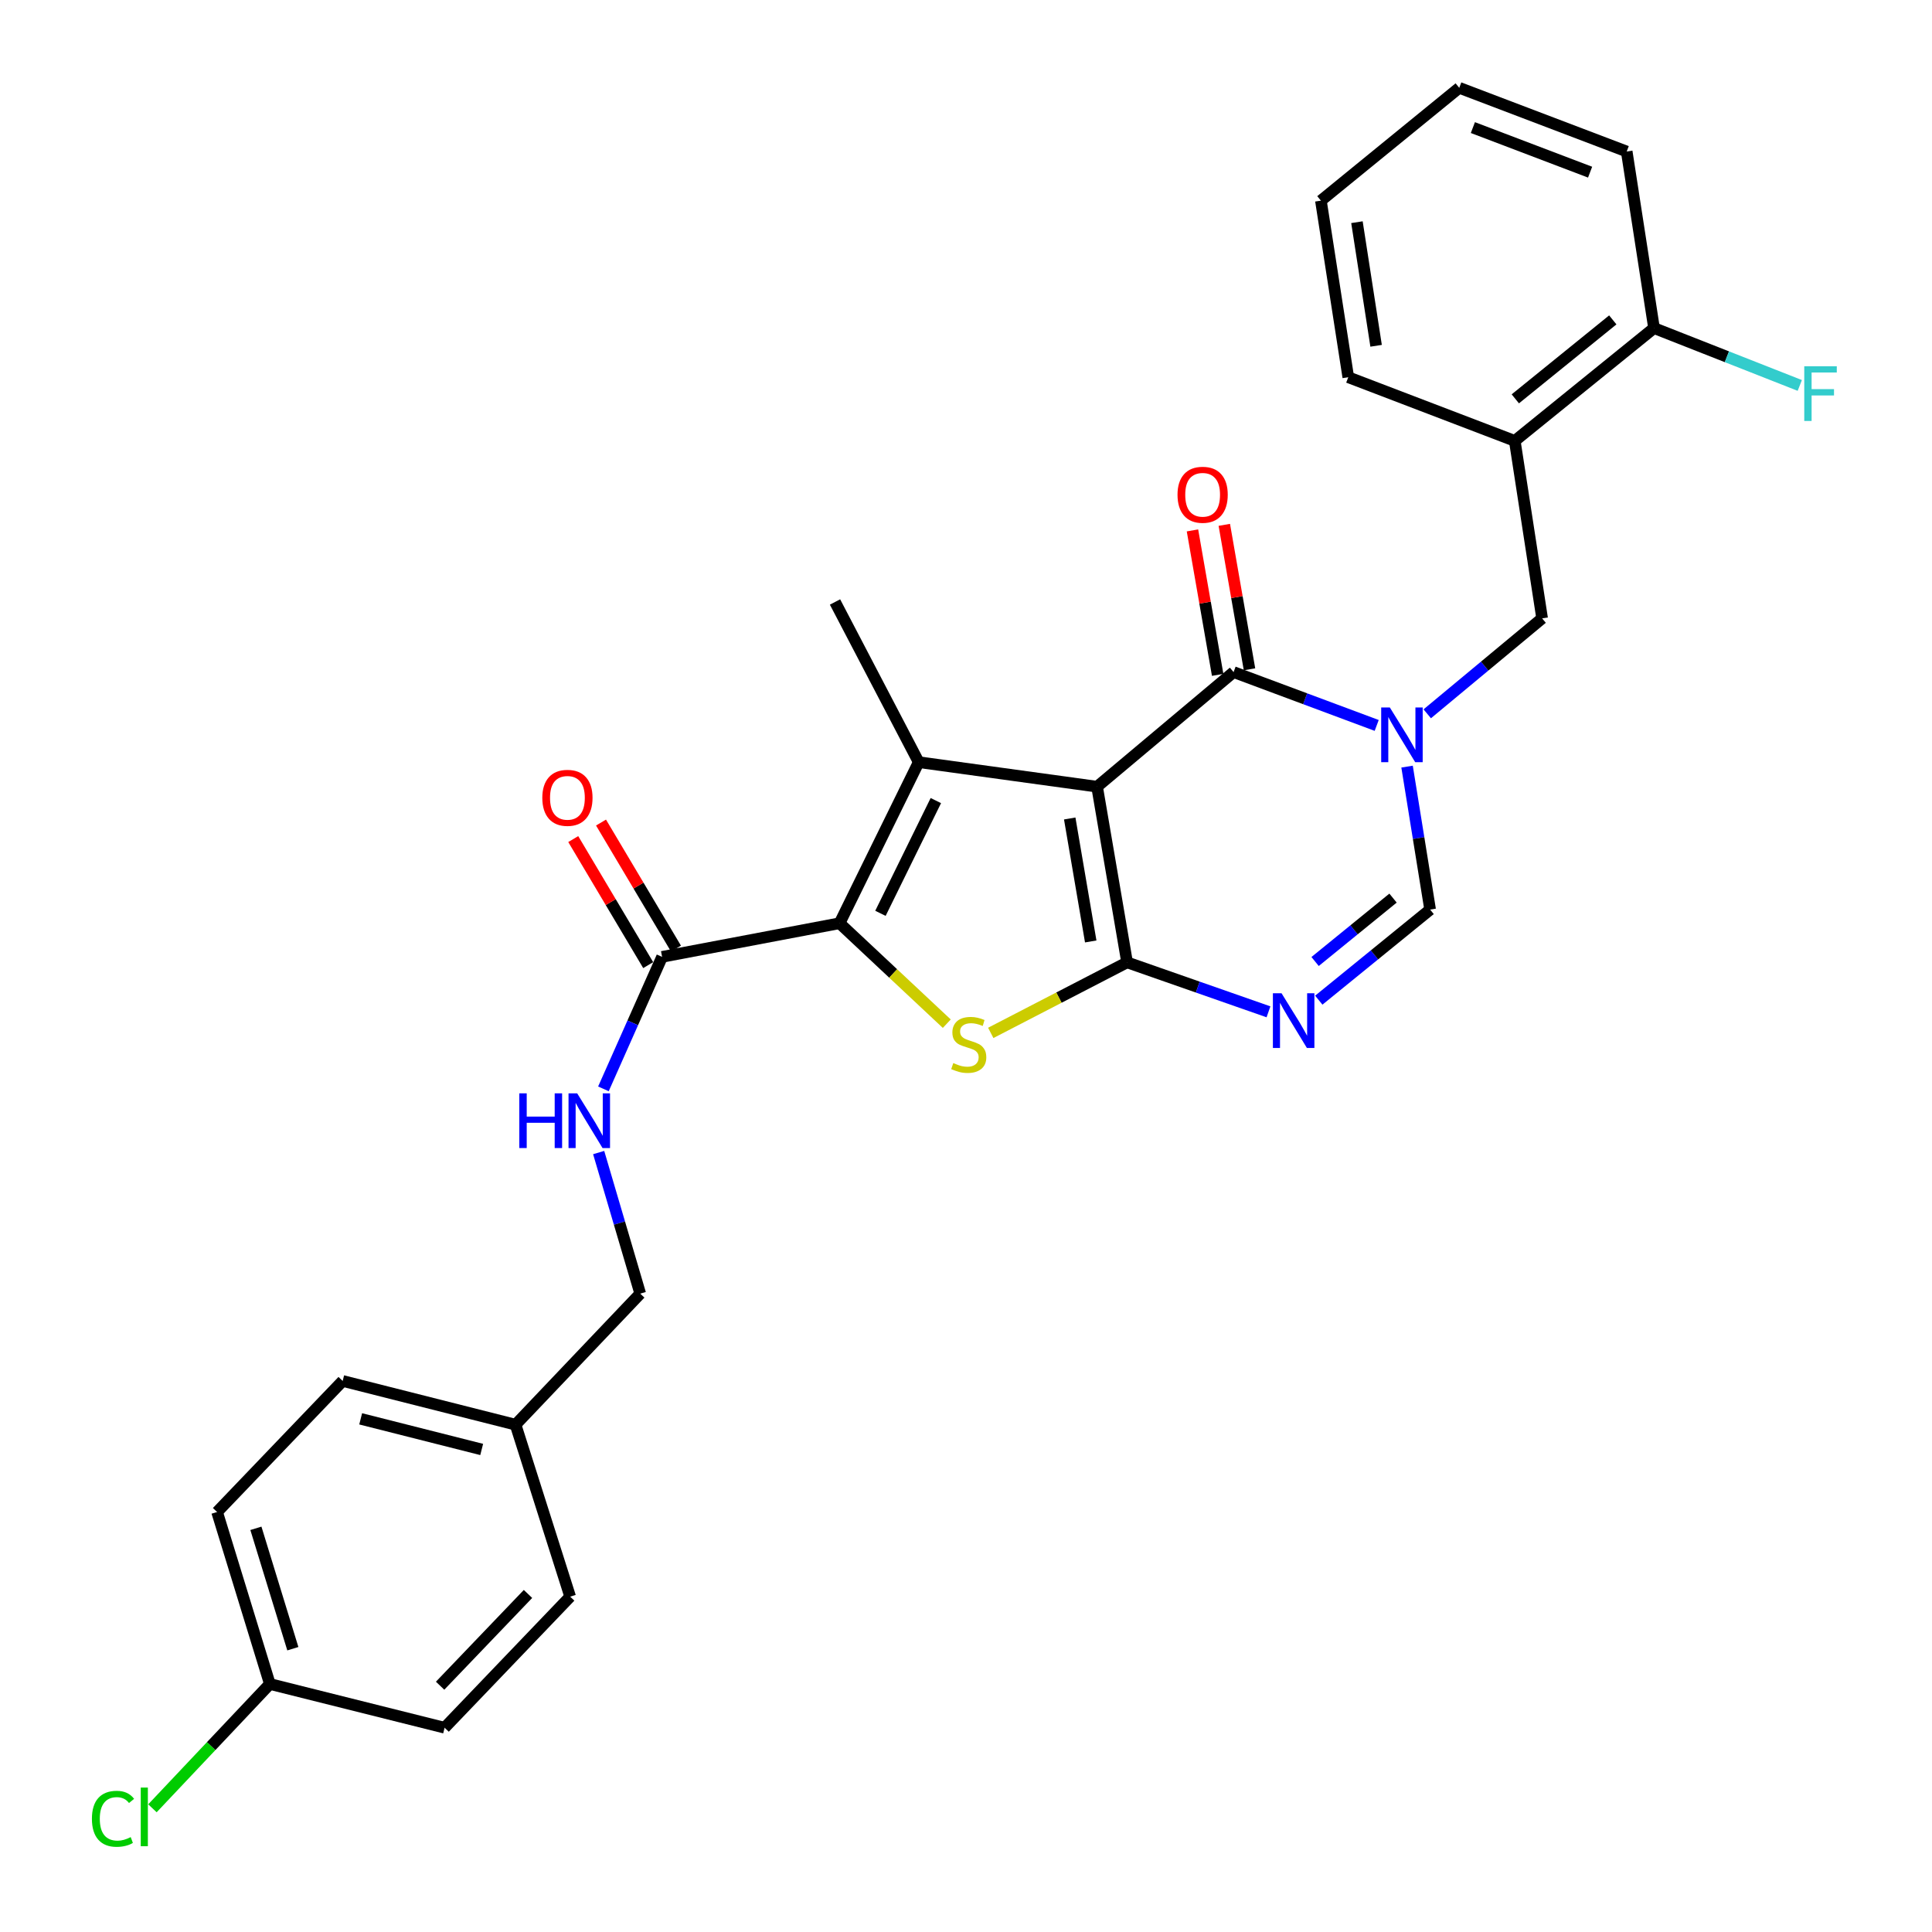 <?xml version='1.0' encoding='iso-8859-1'?>
<svg version='1.1' baseProfile='full'
              xmlns='http://www.w3.org/2000/svg'
                      xmlns:rdkit='http://www.rdkit.org/xml'
                      xmlns:xlink='http://www.w3.org/1999/xlink'
                  xml:space='preserve'
width='1000px' height='1000px' viewBox='0 0 1000 1000'>
<!-- END OF HEADER -->
<rect style='opacity:1.0;fill:#FFFFFF;stroke:none' width='1000' height='1000' x='0' y='0'> </rect>
<path class='bond-0' d='M 567.849,407.192 L 583.379,498.115' style='fill:none;fill-rule:evenodd;stroke:#000000;stroke-width:6px;stroke-linecap:butt;stroke-linejoin:miter;stroke-opacity:1' />
<path class='bond-0' d='M 553.688,423.647 L 564.559,487.293' style='fill:none;fill-rule:evenodd;stroke:#000000;stroke-width:6px;stroke-linecap:butt;stroke-linejoin:miter;stroke-opacity:1' />
<path class='bond-1' d='M 567.849,407.192 L 475.523,394.497' style='fill:none;fill-rule:evenodd;stroke:#000000;stroke-width:6px;stroke-linecap:butt;stroke-linejoin:miter;stroke-opacity:1' />
<path class='bond-5' d='M 567.849,407.192 L 638.501,347.869' style='fill:none;fill-rule:evenodd;stroke:#000000;stroke-width:6px;stroke-linecap:butt;stroke-linejoin:miter;stroke-opacity:1' />
<path class='bond-4' d='M 583.379,498.115 L 548.096,516.369' style='fill:none;fill-rule:evenodd;stroke:#000000;stroke-width:6px;stroke-linecap:butt;stroke-linejoin:miter;stroke-opacity:1' />
<path class='bond-4' d='M 548.096,516.369 L 512.812,534.623' style='fill:none;fill-rule:evenodd;stroke:#CCCC00;stroke-width:6px;stroke-linecap:butt;stroke-linejoin:miter;stroke-opacity:1' />
<path class='bond-6' d='M 583.379,498.115 L 619.973,510.916' style='fill:none;fill-rule:evenodd;stroke:#000000;stroke-width:6px;stroke-linecap:butt;stroke-linejoin:miter;stroke-opacity:1' />
<path class='bond-6' d='M 619.973,510.916 L 656.566,523.718' style='fill:none;fill-rule:evenodd;stroke:#0000FF;stroke-width:6px;stroke-linecap:butt;stroke-linejoin:miter;stroke-opacity:1' />
<path class='bond-2' d='M 475.523,394.497 L 434.556,477.863' style='fill:none;fill-rule:evenodd;stroke:#000000;stroke-width:6px;stroke-linecap:butt;stroke-linejoin:miter;stroke-opacity:1' />
<path class='bond-2' d='M 484.392,414.38 L 455.715,472.737' style='fill:none;fill-rule:evenodd;stroke:#000000;stroke-width:6px;stroke-linecap:butt;stroke-linejoin:miter;stroke-opacity:1' />
<path class='bond-15' d='M 475.523,394.497 L 432.204,311.586' style='fill:none;fill-rule:evenodd;stroke:#000000;stroke-width:6px;stroke-linecap:butt;stroke-linejoin:miter;stroke-opacity:1' />
<path class='bond-8' d='M 434.556,477.863 L 342.695,495.271' style='fill:none;fill-rule:evenodd;stroke:#000000;stroke-width:6px;stroke-linecap:butt;stroke-linejoin:miter;stroke-opacity:1' />
<path class='bond-29' d='M 434.556,477.863 L 462.305,503.862' style='fill:none;fill-rule:evenodd;stroke:#000000;stroke-width:6px;stroke-linecap:butt;stroke-linejoin:miter;stroke-opacity:1' />
<path class='bond-29' d='M 462.305,503.862 L 490.054,529.86' style='fill:none;fill-rule:evenodd;stroke:#CCCC00;stroke-width:6px;stroke-linecap:butt;stroke-linejoin:miter;stroke-opacity:1' />
<path class='bond-3' d='M 712.576,375.481 L 675.539,361.675' style='fill:none;fill-rule:evenodd;stroke:#0000FF;stroke-width:6px;stroke-linecap:butt;stroke-linejoin:miter;stroke-opacity:1' />
<path class='bond-3' d='M 675.539,361.675 L 638.501,347.869' style='fill:none;fill-rule:evenodd;stroke:#000000;stroke-width:6px;stroke-linecap:butt;stroke-linejoin:miter;stroke-opacity:1' />
<path class='bond-7' d='M 728.295,396.802 L 734.264,433.801' style='fill:none;fill-rule:evenodd;stroke:#0000FF;stroke-width:6px;stroke-linecap:butt;stroke-linejoin:miter;stroke-opacity:1' />
<path class='bond-7' d='M 734.264,433.801 L 740.232,470.8' style='fill:none;fill-rule:evenodd;stroke:#000000;stroke-width:6px;stroke-linecap:butt;stroke-linejoin:miter;stroke-opacity:1' />
<path class='bond-9' d='M 738.739,369.468 L 768.469,344.765' style='fill:none;fill-rule:evenodd;stroke:#0000FF;stroke-width:6px;stroke-linecap:butt;stroke-linejoin:miter;stroke-opacity:1' />
<path class='bond-9' d='M 768.469,344.765 L 798.199,320.062' style='fill:none;fill-rule:evenodd;stroke:#000000;stroke-width:6px;stroke-linecap:butt;stroke-linejoin:miter;stroke-opacity:1' />
<path class='bond-12' d='M 646.741,346.432 L 640.221,309.047' style='fill:none;fill-rule:evenodd;stroke:#000000;stroke-width:6px;stroke-linecap:butt;stroke-linejoin:miter;stroke-opacity:1' />
<path class='bond-12' d='M 640.221,309.047 L 633.7,271.662' style='fill:none;fill-rule:evenodd;stroke:#FF0000;stroke-width:6px;stroke-linecap:butt;stroke-linejoin:miter;stroke-opacity:1' />
<path class='bond-12' d='M 630.261,349.307 L 623.74,311.922' style='fill:none;fill-rule:evenodd;stroke:#000000;stroke-width:6px;stroke-linecap:butt;stroke-linejoin:miter;stroke-opacity:1' />
<path class='bond-12' d='M 623.74,311.922 L 617.22,274.537' style='fill:none;fill-rule:evenodd;stroke:#FF0000;stroke-width:6px;stroke-linecap:butt;stroke-linejoin:miter;stroke-opacity:1' />
<path class='bond-30' d='M 682.606,517.683 L 711.419,494.242' style='fill:none;fill-rule:evenodd;stroke:#0000FF;stroke-width:6px;stroke-linecap:butt;stroke-linejoin:miter;stroke-opacity:1' />
<path class='bond-30' d='M 711.419,494.242 L 740.232,470.8' style='fill:none;fill-rule:evenodd;stroke:#000000;stroke-width:6px;stroke-linecap:butt;stroke-linejoin:miter;stroke-opacity:1' />
<path class='bond-30' d='M 680.692,497.674 L 700.862,481.265' style='fill:none;fill-rule:evenodd;stroke:#0000FF;stroke-width:6px;stroke-linecap:butt;stroke-linejoin:miter;stroke-opacity:1' />
<path class='bond-30' d='M 700.862,481.265 L 721.031,464.856' style='fill:none;fill-rule:evenodd;stroke:#000000;stroke-width:6px;stroke-linecap:butt;stroke-linejoin:miter;stroke-opacity:1' />
<path class='bond-11' d='M 342.695,495.271 L 327.513,529.43' style='fill:none;fill-rule:evenodd;stroke:#000000;stroke-width:6px;stroke-linecap:butt;stroke-linejoin:miter;stroke-opacity:1' />
<path class='bond-11' d='M 327.513,529.43 L 312.332,563.589' style='fill:none;fill-rule:evenodd;stroke:#0000FF;stroke-width:6px;stroke-linecap:butt;stroke-linejoin:miter;stroke-opacity:1' />
<path class='bond-14' d='M 349.884,490.996 L 330.486,458.374' style='fill:none;fill-rule:evenodd;stroke:#000000;stroke-width:6px;stroke-linecap:butt;stroke-linejoin:miter;stroke-opacity:1' />
<path class='bond-14' d='M 330.486,458.374 L 311.088,425.753' style='fill:none;fill-rule:evenodd;stroke:#FF0000;stroke-width:6px;stroke-linecap:butt;stroke-linejoin:miter;stroke-opacity:1' />
<path class='bond-14' d='M 335.505,499.546 L 316.107,466.924' style='fill:none;fill-rule:evenodd;stroke:#000000;stroke-width:6px;stroke-linecap:butt;stroke-linejoin:miter;stroke-opacity:1' />
<path class='bond-14' d='M 316.107,466.924 L 296.709,434.303' style='fill:none;fill-rule:evenodd;stroke:#FF0000;stroke-width:6px;stroke-linecap:butt;stroke-linejoin:miter;stroke-opacity:1' />
<path class='bond-10' d='M 798.199,320.062 L 784.044,228.201' style='fill:none;fill-rule:evenodd;stroke:#000000;stroke-width:6px;stroke-linecap:butt;stroke-linejoin:miter;stroke-opacity:1' />
<path class='bond-13' d='M 784.044,228.201 L 856.118,169.816' style='fill:none;fill-rule:evenodd;stroke:#000000;stroke-width:6px;stroke-linecap:butt;stroke-linejoin:miter;stroke-opacity:1' />
<path class='bond-13' d='M 784.325,206.444 L 834.777,165.575' style='fill:none;fill-rule:evenodd;stroke:#000000;stroke-width:6px;stroke-linecap:butt;stroke-linejoin:miter;stroke-opacity:1' />
<path class='bond-25' d='M 784.044,228.201 L 697.862,195.254' style='fill:none;fill-rule:evenodd;stroke:#000000;stroke-width:6px;stroke-linecap:butt;stroke-linejoin:miter;stroke-opacity:1' />
<path class='bond-16' d='M 309.868,596.561 L 320.626,633.07' style='fill:none;fill-rule:evenodd;stroke:#0000FF;stroke-width:6px;stroke-linecap:butt;stroke-linejoin:miter;stroke-opacity:1' />
<path class='bond-16' d='M 320.626,633.07 L 331.384,669.578' style='fill:none;fill-rule:evenodd;stroke:#000000;stroke-width:6px;stroke-linecap:butt;stroke-linejoin:miter;stroke-opacity:1' />
<path class='bond-18' d='M 856.118,169.816 L 893.842,184.661' style='fill:none;fill-rule:evenodd;stroke:#000000;stroke-width:6px;stroke-linecap:butt;stroke-linejoin:miter;stroke-opacity:1' />
<path class='bond-18' d='M 893.842,184.661 L 931.565,199.505' style='fill:none;fill-rule:evenodd;stroke:#33CCCC;stroke-width:6px;stroke-linecap:butt;stroke-linejoin:miter;stroke-opacity:1' />
<path class='bond-26' d='M 856.118,169.816 L 841.982,78.42' style='fill:none;fill-rule:evenodd;stroke:#000000;stroke-width:6px;stroke-linecap:butt;stroke-linejoin:miter;stroke-opacity:1' />
<path class='bond-19' d='M 331.384,669.578 L 266.847,737.415' style='fill:none;fill-rule:evenodd;stroke:#000000;stroke-width:6px;stroke-linecap:butt;stroke-linejoin:miter;stroke-opacity:1' />
<path class='bond-17' d='M 139.678,871.628 L 112.363,782.611' style='fill:none;fill-rule:evenodd;stroke:#000000;stroke-width:6px;stroke-linecap:butt;stroke-linejoin:miter;stroke-opacity:1' />
<path class='bond-17' d='M 151.574,853.368 L 132.454,791.056' style='fill:none;fill-rule:evenodd;stroke:#000000;stroke-width:6px;stroke-linecap:butt;stroke-linejoin:miter;stroke-opacity:1' />
<path class='bond-20' d='M 139.678,871.628 L 109.29,903.799' style='fill:none;fill-rule:evenodd;stroke:#000000;stroke-width:6px;stroke-linecap:butt;stroke-linejoin:miter;stroke-opacity:1' />
<path class='bond-20' d='M 109.29,903.799 L 78.901,935.969' style='fill:none;fill-rule:evenodd;stroke:#00CC00;stroke-width:6px;stroke-linecap:butt;stroke-linejoin:miter;stroke-opacity:1' />
<path class='bond-32' d='M 139.678,871.628 L 230.127,894.268' style='fill:none;fill-rule:evenodd;stroke:#000000;stroke-width:6px;stroke-linecap:butt;stroke-linejoin:miter;stroke-opacity:1' />
<path class='bond-23' d='M 266.847,737.415 L 295.119,826.422' style='fill:none;fill-rule:evenodd;stroke:#000000;stroke-width:6px;stroke-linecap:butt;stroke-linejoin:miter;stroke-opacity:1' />
<path class='bond-24' d='M 266.847,737.415 L 177.365,714.775' style='fill:none;fill-rule:evenodd;stroke:#000000;stroke-width:6px;stroke-linecap:butt;stroke-linejoin:miter;stroke-opacity:1' />
<path class='bond-24' d='M 249.321,750.237 L 186.684,734.389' style='fill:none;fill-rule:evenodd;stroke:#000000;stroke-width:6px;stroke-linecap:butt;stroke-linejoin:miter;stroke-opacity:1' />
<path class='bond-21' d='M 230.127,894.268 L 295.119,826.422' style='fill:none;fill-rule:evenodd;stroke:#000000;stroke-width:6px;stroke-linecap:butt;stroke-linejoin:miter;stroke-opacity:1' />
<path class='bond-21' d='M 227.795,872.519 L 273.29,825.027' style='fill:none;fill-rule:evenodd;stroke:#000000;stroke-width:6px;stroke-linecap:butt;stroke-linejoin:miter;stroke-opacity:1' />
<path class='bond-22' d='M 112.363,782.611 L 177.365,714.775' style='fill:none;fill-rule:evenodd;stroke:#000000;stroke-width:6px;stroke-linecap:butt;stroke-linejoin:miter;stroke-opacity:1' />
<path class='bond-27' d='M 697.862,195.254 L 683.698,103.858' style='fill:none;fill-rule:evenodd;stroke:#000000;stroke-width:6px;stroke-linecap:butt;stroke-linejoin:miter;stroke-opacity:1' />
<path class='bond-27' d='M 712.269,178.982 L 702.354,115.005' style='fill:none;fill-rule:evenodd;stroke:#000000;stroke-width:6px;stroke-linecap:butt;stroke-linejoin:miter;stroke-opacity:1' />
<path class='bond-31' d='M 841.982,78.42 L 755.307,45.455' style='fill:none;fill-rule:evenodd;stroke:#000000;stroke-width:6px;stroke-linecap:butt;stroke-linejoin:miter;stroke-opacity:1' />
<path class='bond-31' d='M 823.034,89.112 L 762.361,66.036' style='fill:none;fill-rule:evenodd;stroke:#000000;stroke-width:6px;stroke-linecap:butt;stroke-linejoin:miter;stroke-opacity:1' />
<path class='bond-28' d='M 683.698,103.858 L 755.307,45.455' style='fill:none;fill-rule:evenodd;stroke:#000000;stroke-width:6px;stroke-linecap:butt;stroke-linejoin:miter;stroke-opacity:1' />
<path  class='atom-4' d='M 719.381 366.192
L 728.661 381.192
Q 729.581 382.672, 731.061 385.352
Q 732.541 388.032, 732.621 388.192
L 732.621 366.192
L 736.381 366.192
L 736.381 394.512
L 732.501 394.512
L 722.541 378.112
Q 721.381 376.192, 720.141 373.992
Q 718.941 371.792, 718.581 371.112
L 718.581 394.512
L 714.901 394.512
L 714.901 366.192
L 719.381 366.192
' fill='#0000FF'/>
<path  class='atom-5' d='M 493.425 550.234
Q 493.745 550.354, 495.065 550.914
Q 496.385 551.474, 497.825 551.834
Q 499.305 552.154, 500.745 552.154
Q 503.425 552.154, 504.985 550.874
Q 506.545 549.554, 506.545 547.274
Q 506.545 545.714, 505.745 544.754
Q 504.985 543.794, 503.785 543.274
Q 502.585 542.754, 500.585 542.154
Q 498.065 541.394, 496.545 540.674
Q 495.065 539.954, 493.985 538.434
Q 492.945 536.914, 492.945 534.354
Q 492.945 530.794, 495.345 528.594
Q 497.785 526.394, 502.585 526.394
Q 505.865 526.394, 509.585 527.954
L 508.665 531.034
Q 505.265 529.634, 502.705 529.634
Q 499.945 529.634, 498.425 530.794
Q 496.905 531.914, 496.945 533.874
Q 496.945 535.394, 497.705 536.314
Q 498.505 537.234, 499.625 537.754
Q 500.785 538.274, 502.705 538.874
Q 505.265 539.674, 506.785 540.474
Q 508.305 541.274, 509.385 542.914
Q 510.505 544.514, 510.505 547.274
Q 510.505 551.194, 507.865 553.314
Q 505.265 555.394, 500.905 555.394
Q 498.385 555.394, 496.465 554.834
Q 494.585 554.314, 492.345 553.394
L 493.425 550.234
' fill='#CCCC00'/>
<path  class='atom-7' d='M 663.329 514.114
L 672.609 529.114
Q 673.529 530.594, 675.009 533.274
Q 676.489 535.954, 676.569 536.114
L 676.569 514.114
L 680.329 514.114
L 680.329 542.434
L 676.449 542.434
L 666.489 526.034
Q 665.329 524.114, 664.089 521.914
Q 662.889 519.714, 662.529 519.034
L 662.529 542.434
L 658.849 542.434
L 658.849 514.114
L 663.329 514.114
' fill='#0000FF'/>
<path  class='atom-12' d='M 268.788 565.909
L 272.628 565.909
L 272.628 577.949
L 287.108 577.949
L 287.108 565.909
L 290.948 565.909
L 290.948 594.229
L 287.108 594.229
L 287.108 581.149
L 272.628 581.149
L 272.628 594.229
L 268.788 594.229
L 268.788 565.909
' fill='#0000FF'/>
<path  class='atom-12' d='M 298.748 565.909
L 308.028 580.909
Q 308.948 582.389, 310.428 585.069
Q 311.908 587.749, 311.988 587.909
L 311.988 565.909
L 315.748 565.909
L 315.748 594.229
L 311.868 594.229
L 301.908 577.829
Q 300.748 575.909, 299.508 573.709
Q 298.308 571.509, 297.948 570.829
L 297.948 594.229
L 294.268 594.229
L 294.268 565.909
L 298.748 565.909
' fill='#0000FF'/>
<path  class='atom-13' d='M 609.479 256.088
Q 609.479 249.288, 612.839 245.488
Q 616.199 241.688, 622.479 241.688
Q 628.759 241.688, 632.119 245.488
Q 635.479 249.288, 635.479 256.088
Q 635.479 262.968, 632.079 266.888
Q 628.679 270.768, 622.479 270.768
Q 616.239 270.768, 612.839 266.888
Q 609.479 263.008, 609.479 256.088
M 622.479 267.568
Q 626.799 267.568, 629.119 264.688
Q 631.479 261.768, 631.479 256.088
Q 631.479 250.528, 629.119 247.728
Q 626.799 244.888, 622.479 244.888
Q 618.159 244.888, 615.799 247.688
Q 613.479 250.488, 613.479 256.088
Q 613.479 261.808, 615.799 264.688
Q 618.159 267.568, 622.479 267.568
' fill='#FF0000'/>
<path  class='atom-15' d='M 280.697 412.951
Q 280.697 406.151, 284.057 402.351
Q 287.417 398.551, 293.697 398.551
Q 299.977 398.551, 303.337 402.351
Q 306.697 406.151, 306.697 412.951
Q 306.697 419.831, 303.297 423.751
Q 299.897 427.631, 293.697 427.631
Q 287.457 427.631, 284.057 423.751
Q 280.697 419.871, 280.697 412.951
M 293.697 424.431
Q 298.017 424.431, 300.337 421.551
Q 302.697 418.631, 302.697 412.951
Q 302.697 407.391, 300.337 404.591
Q 298.017 401.751, 293.697 401.751
Q 289.377 401.751, 287.017 404.551
Q 284.697 407.351, 284.697 412.951
Q 284.697 418.671, 287.017 421.551
Q 289.377 424.431, 293.697 424.431
' fill='#FF0000'/>
<path  class='atom-19' d='M 933.881 189.57
L 950.721 189.57
L 950.721 192.81
L 937.681 192.81
L 937.681 201.41
L 949.281 201.41
L 949.281 204.69
L 937.681 204.69
L 937.681 217.89
L 933.881 217.89
L 933.881 189.57
' fill='#33CCCC'/>
<path  class='atom-21' d='M 47.575 941.402
Q 47.575 934.362, 50.855 930.682
Q 54.175 926.962, 60.455 926.962
Q 66.295 926.962, 69.415 931.082
L 66.775 933.242
Q 64.495 930.242, 60.455 930.242
Q 56.175 930.242, 53.895 933.122
Q 51.655 935.962, 51.655 941.402
Q 51.655 947.002, 53.975 949.882
Q 56.335 952.762, 60.895 952.762
Q 64.015 952.762, 67.655 950.882
L 68.775 953.882
Q 67.295 954.842, 65.055 955.402
Q 62.815 955.962, 60.335 955.962
Q 54.175 955.962, 50.855 952.202
Q 47.575 948.442, 47.575 941.402
' fill='#00CC00'/>
<path  class='atom-21' d='M 72.855 925.242
L 76.535 925.242
L 76.535 955.602
L 72.855 955.602
L 72.855 925.242
' fill='#00CC00'/>
</svg>
